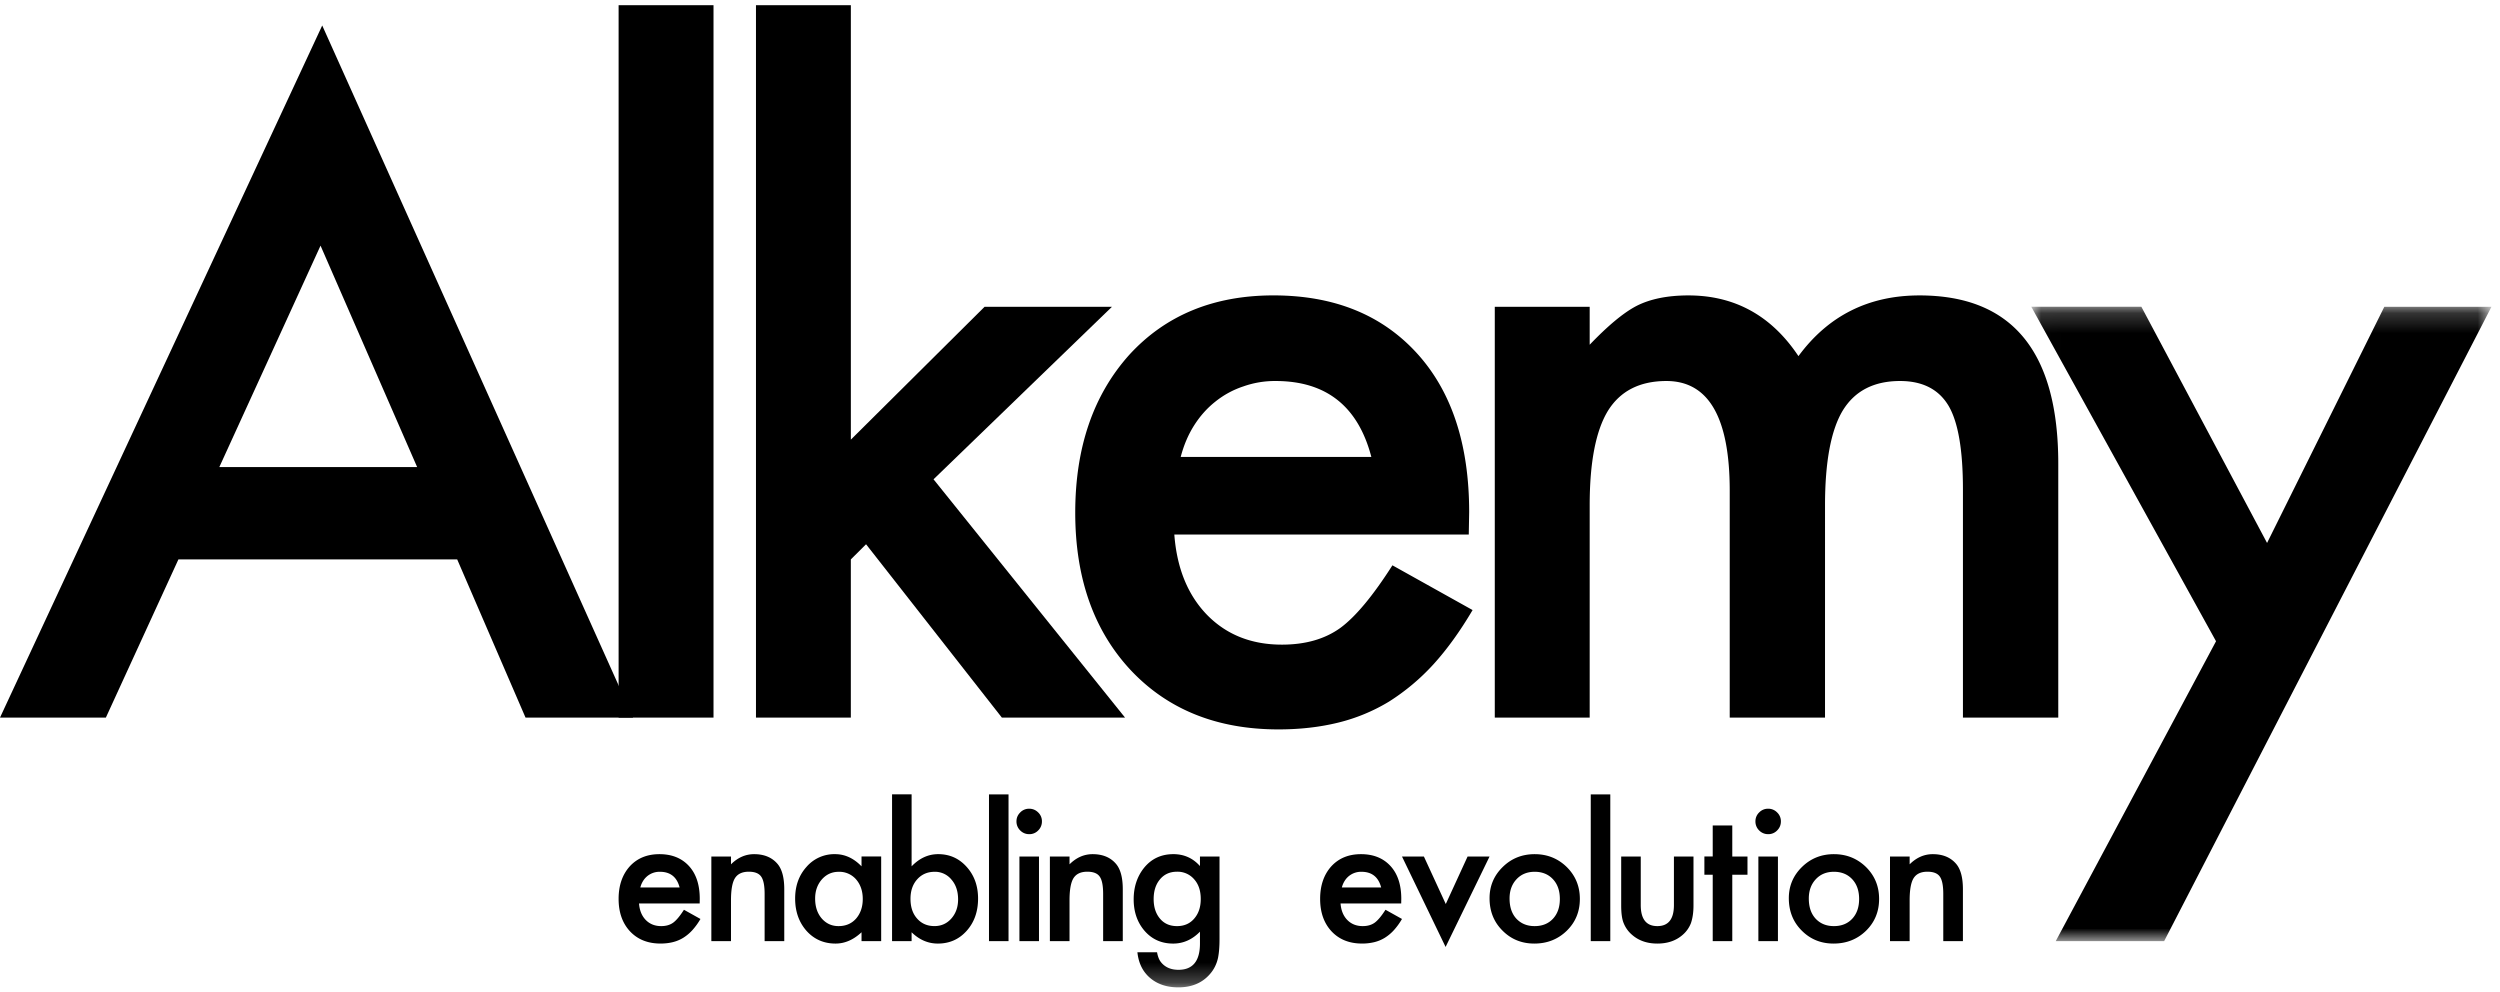 <?xml version="1.0" encoding="UTF-8"?>
<svg viewBox="0 0 126 50" xmlns="http://www.w3.org/2000/svg" xmlns:xlink="http://www.w3.org/1999/xlink">
<defs>
<path id="h" d="M.007.173H23.2v31.97H.007z"/>
<path id="f" d="M0 49.737h125.568V.237H0z"/>
</defs>
<g fill="none" fill-rule="evenodd">
<path d="M0 36.167h5.336l3.656-7.972h14.051l3.444 7.972h5.42L16.24 1.284 0 36.167zM16.155 12.38l4.869 11.16h-9.97l5.101-11.16z" fill="#000"/>
<path d="M31.178 36.167h4.783V.263h-4.783zM38.101.263v35.904h4.781v-7.972l.767-.765 6.845 8.737h6.208l-9.652-12.01 8.993-8.695h-6.42l-6.74 6.696V.263z" fill="#000"/>
<g transform="translate(0 .026)">
<path d="M74.026 26.915h-14.84c.128 1.7.681 3.056 1.66 4.06.977.992 2.231 1.489 3.762 1.489 1.191 0 2.175-.284 2.955-.85.765-.566 1.637-1.615 2.615-3.148l4.04 2.255c-.625 1.061-1.283 1.976-1.979 2.742a10.956 10.956 0 0 1-2.232 1.871 9.13 9.13 0 0 1-2.57 1.062c-.923.226-1.921.34-2.999.34-3.09 0-5.568-.992-7.44-2.976-1.87-1.998-2.806-4.648-2.806-7.95 0-3.275.908-5.925 2.721-7.95 1.829-1.999 4.252-2.998 7.27-2.998 3.046 0 5.455.972 7.227 2.913 1.757 1.927 2.636 4.6 2.636 8.013l-.02 1.127zm-4.91-3.911c-.666-2.552-2.276-3.827-4.826-3.827a4.76 4.76 0 0 0-1.637.276c-.51.17-.978.425-1.403.766-.411.325-.765.722-1.063 1.19-.297.467-.524 1-.68 1.595h9.608zM75.337 15.436h4.783v1.913c.92-.962 1.708-1.616 2.36-1.956.693-.353 1.565-.53 2.615-.53 2.336 0 4.188 1.02 5.547 3.06 1.502-2.04 3.536-3.06 6.101-3.06 4.662 0 6.994 2.826 6.994 8.48V36.14h-4.805v-11.5c0-1.984-.24-3.386-.722-4.209-.497-.836-1.311-1.253-2.445-1.254-1.319 0-2.282.496-2.89 1.488-.596.992-.894 2.587-.894 4.783V36.14h-4.803V24.704c0-3.685-1.064-5.526-3.19-5.527-1.346 0-2.331.504-2.953 1.51-.61 1.006-.915 2.593-.915 4.76V36.14h-4.783V15.436z" fill="#000"/>
<g transform="translate(102.37 15.263)">
<mask id="g" fill="#fff">
<use xlink:href="#h"/>
</mask>
<path d="M9.318 17.03L.007.172h5.548l6.335 11.904L17.8.173H23.2L6.703 32.143H1.24z" fill="#000" mask="url(#g)"/>
</g>
<path d="M34.252 44.7c-.137-.525-.468-.788-.994-.788a.97.97 0 0 0-.845.46 1.144 1.144 0 0 0-.14.329h1.979zm1.012.807h-3.057c.026.35.14.629.342.836.2.204.46.307.775.307.245 0 .448-.059.608-.176.158-.117.338-.332.539-.648l.832.464a3.31 3.31 0 0 1-.407.563 2.168 2.168 0 0 1-.46.386c-.163.1-.34.174-.53.22-.19.047-.395.07-.617.07-.637 0-1.148-.204-1.533-.612-.385-.412-.578-.958-.578-1.638 0-.675.187-1.22.56-1.638.377-.412.876-.617 1.498-.617.628 0 1.124.2 1.49.6.361.396.542.947.542 1.65l-.004.233zM35.852 43.142h.99v.394c.344-.342.733-.512 1.165-.512.496 0 .883.156 1.16.468.24.266.36.7.36 1.3v2.615h-.99v-2.382c0-.42-.059-.711-.175-.872-.114-.163-.322-.245-.622-.245-.327 0-.56.108-.697.324-.134.213-.201.585-.201 1.117v2.058h-.99v-4.265zM41.083 45.261c0 .41.11.742.328.999.225.26.508.39.85.39.365 0 .66-.126.884-.377.225-.26.338-.59.338-.99s-.113-.73-.338-.99a1.115 1.115 0 0 0-.875-.38c-.34 0-.622.128-.85.385-.225.26-.337.58-.337.963zm2.338-2.12h.99v4.266h-.99v-.447c-.406.38-.842.57-1.31.57-.589 0-1.077-.213-1.462-.64-.383-.435-.574-.978-.574-1.629 0-.64.191-1.172.574-1.598a1.85 1.85 0 0 1 1.437-.64c.496 0 .941.205 1.335.614v-.495zM48.288 45.305c0-.409-.11-.742-.333-.998a1.066 1.066 0 0 0-.845-.395c-.362 0-.657.127-.884.381-.225.251-.337.578-.337.981 0 .415.11.746.332.995.222.253.514.38.876.38.342 0 .625-.127.85-.38.227-.257.341-.579.341-.964zm-2.343-5.294v3.626c.395-.41.841-.614 1.34-.614.576 0 1.054.215 1.437.644.382.426.573.958.573 1.594 0 .657-.192 1.2-.578 1.63-.382.426-.865.639-1.449.639-.493 0-.934-.19-1.323-.57v.447h-.985V40.01h.985z" fill="#000"/>
<mask id="e" fill="#fff">
<use xlink:href="#f"/>
</mask>
<path d="M49.845 47.407h.985v-7.396h-.985zM51.38 47.407h.985v-4.265h-.986v4.265zm-.15-6.04c0-.171.063-.32.189-.445a.615.615 0 0 1 .45-.189c.179 0 .33.063.456.189a.605.605 0 0 1 .188.45.62.62 0 0 1-.188.456.605.605 0 0 1-.451.188.62.62 0 0 1-.455-.188.625.625 0 0 1-.189-.46zM52.914 43.142h.99v.394c.344-.342.732-.512 1.164-.512.497 0 .884.156 1.16.468.24.266.36.7.36 1.3v2.615h-.99v-2.382c0-.42-.058-.711-.175-.872-.114-.163-.321-.245-.622-.245-.327 0-.559.108-.696.324-.134.213-.201.585-.201 1.117v2.058h-.99v-4.265zM60.518 45.283c0-.415-.111-.746-.333-.994a1.1 1.1 0 0 0-.863-.381c-.374 0-.668.139-.884.416-.196.248-.294.57-.294.964 0 .388.098.706.294.954.213.272.508.408.884.408.377 0 .675-.138.894-.412.201-.248.302-.566.302-.955zm.946 2.023c0 .202-.007.38-.02.533a3.883 3.883 0 0 1-.054.404c-.07.322-.208.598-.412.828-.386.444-.916.666-1.59.666-.57 0-1.038-.154-1.406-.46-.38-.315-.598-.752-.657-1.31h.99c.038.21.1.373.188.487.205.266.503.398.894.398.72 0 1.081-.442 1.081-1.326v-.596c-.39.4-.842.6-1.353.6-.58 0-1.057-.21-1.428-.63-.373-.427-.56-.96-.56-1.6 0-.621.174-1.15.521-1.585.374-.461.867-.692 1.48-.692.538 0 .984.2 1.34.6v-.481h.986v4.164zM69.61 44.7c-.138-.525-.47-.788-.995-.788a.97.97 0 0 0-.845.46 1.144 1.144 0 0 0-.14.329h1.98zm1.01.807h-3.056c.026.35.14.629.342.836.201.204.46.307.775.307.245 0 .448-.059.608-.176.158-.117.338-.332.54-.648l.831.464a3.31 3.31 0 0 1-.407.563 2.162 2.162 0 0 1-.46.386c-.164.1-.34.174-.53.22a2.59 2.59 0 0 1-.617.07c-.637 0-1.148-.204-1.533-.612-.385-.412-.578-.958-.578-1.638 0-.675.187-1.22.56-1.638.377-.412.876-.617 1.498-.617.628 0 1.124.2 1.49.6.361.396.542.947.542 1.65l-.004.233zM71.764 43.142l1.103 2.395 1.1-2.395h1.107L72.858 47.7l-2.198-4.558zM76.082 45.261c0 .426.114.764.341 1.012.234.251.542.377.925.377.385 0 .693-.125.923-.373.23-.248.346-.58.346-.994 0-.415-.115-.746-.346-.994-.233-.251-.541-.377-.923-.377-.377 0-.682.126-.916.377-.234.251-.35.575-.35.972m-1.008-.017c0-.616.22-1.14.662-1.572.44-.433.978-.648 1.612-.648.636 0 1.176.217 1.62.652.437.435.657.97.657 1.603 0 .64-.22 1.175-.662 1.607-.444.43-.988.644-1.633.644-.64 0-1.176-.22-1.607-.657-.433-.432-.649-.975-.649-1.63M80.174 47.407h.985v-7.396h-.985zM82.694 43.142v2.448c0 .706.279 1.06.836 1.06.558 0 .836-.354.836-1.06v-2.448h.986v2.47c0 .341-.043.636-.127.884a1.481 1.481 0 0 1-.425.6c-.333.29-.756.434-1.27.434-.51 0-.933-.145-1.266-.434a1.51 1.51 0 0 1-.433-.6c-.082-.198-.123-.493-.123-.884v-2.47h.986zM87.307 44.061v3.346h-.986v-3.346h-.42v-.92h.42v-1.563h.986v1.564h.766v.92zM88.622 47.407h.986v-4.265h-.986v4.265zm-.148-6.04a.61.61 0 0 1 .188-.445.614.614 0 0 1 .45-.189.62.62 0 0 1 .456.189.607.607 0 0 1 .189.45c0 .179-.063.33-.189.456a.606.606 0 0 1-.45.188.62.62 0 0 1-.456-.188.625.625 0 0 1-.188-.46zM91.164 45.261c0 .426.114.764.342 1.012.234.251.541.377.924.377.385 0 .693-.125.924-.373.23-.248.346-.58.346-.994 0-.415-.116-.746-.346-.994-.234-.251-.542-.377-.924-.377-.377 0-.682.126-.915.377-.234.251-.351.575-.351.972m-1.007-.017c0-.616.22-1.14.661-1.572.441-.433.978-.648 1.612-.648.636 0 1.176.217 1.62.652.438.435.657.97.657 1.603 0 .64-.22 1.175-.661 1.607-.444.43-.989.644-1.634.644-.64 0-1.175-.22-1.607-.657-.432-.432-.648-.975-.648-1.63M95.256 43.142h.99v.394c.344-.342.733-.512 1.165-.512.496 0 .883.156 1.16.468.24.266.36.7.36 1.3v2.615h-.99v-2.382c0-.42-.059-.711-.175-.872-.114-.163-.322-.245-.623-.245-.326 0-.559.108-.696.324-.134.213-.201.585-.201 1.117v2.058h-.99v-4.265z" fill="#000" mask="url(#e)"/>
</g>
</g>
</svg>

